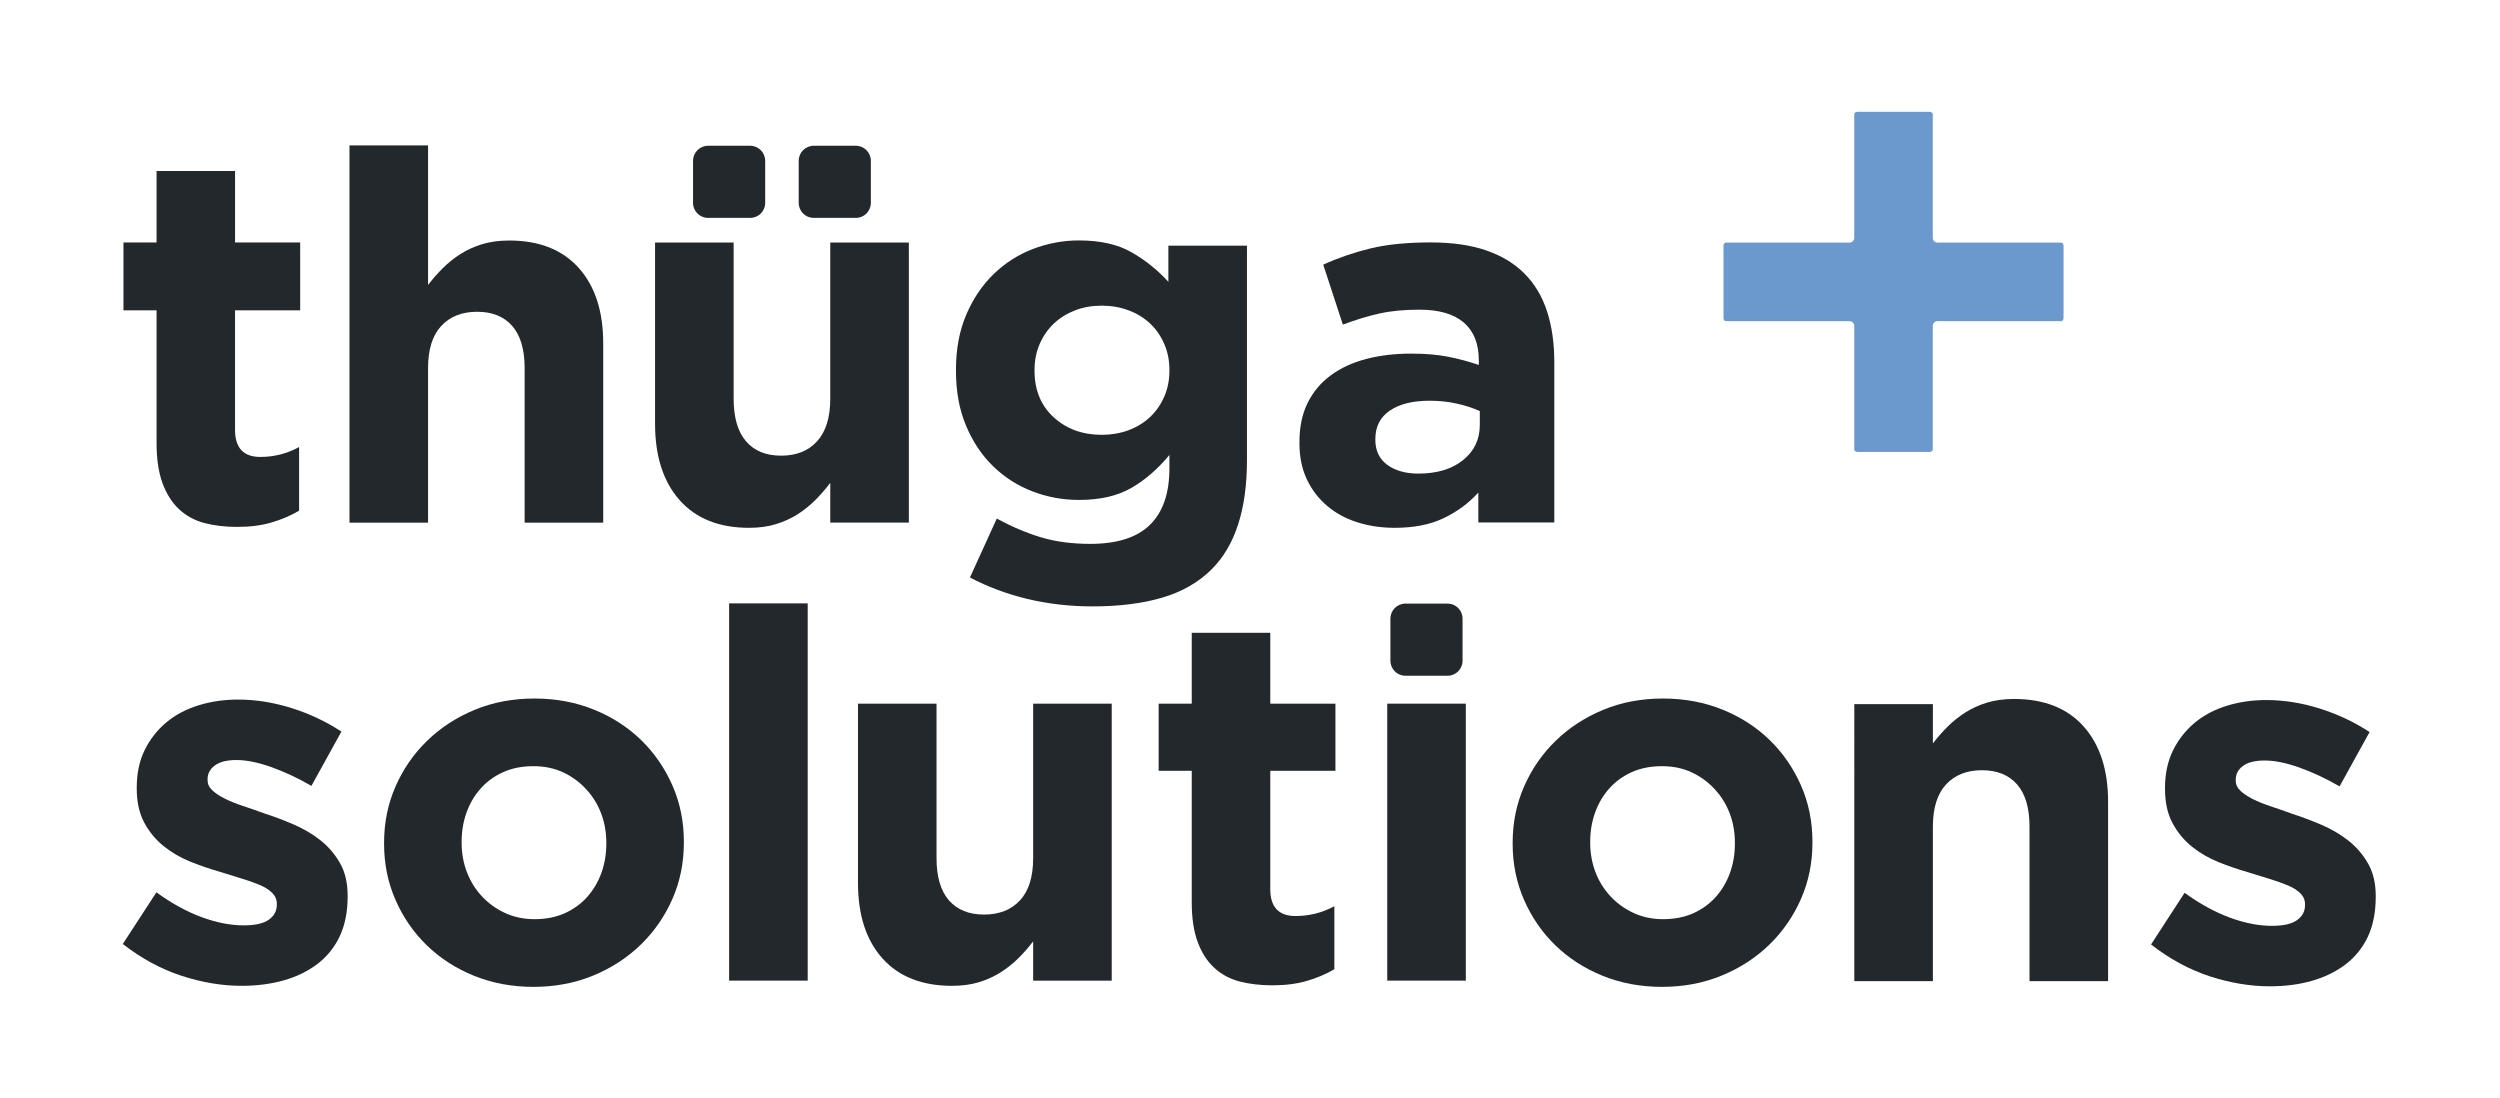 <?xml version="1.0" encoding="utf-8"?>
<!-- Generator: Adobe Illustrator 26.4.1, SVG Export Plug-In . SVG Version: 6.00 Build 0)  -->
<svg version="1.1" xmlns="http://www.w3.org/2000/svg" xmlns:xlink="http://www.w3.org/1999/xlink" x="0px" y="0px"
	 viewBox="0 0 629.29 276.38" style="enable-background:new 0 0 629.29 276.38;" xml:space="preserve">
<style type="text/css">
	.st0{fill:#23282D;}
	.st1{fill:#6B99CE;}
	.st2{display:none;}
</style>
<g id="TS_x5F_LOGO_x5F_RZ">
	<path class="st0" d="M59.68,132.63c-3.03,0-5.78-0.33-8.25-0.98c-2.47-0.66-4.59-1.82-6.37-3.48c-1.78-1.66-3.16-3.85-4.16-6.56
		c-0.99-2.72-1.49-6.09-1.49-10.12V78.12h-8.33V61.04h8.33v-18h19.76v18h16.39v17.07H59.16v30.08c0,4.55,2.13,6.83,6.37,6.83
		c3.47,0,6.72-0.83,9.76-2.49v16.02c-2.08,1.23-4.38,2.21-6.89,2.95C65.88,132.26,62.98,132.63,59.68,132.63z"/>
	<path class="st0" d="M87.97,36.6h19.78v35.13c1.12-1.47,2.36-2.88,3.71-4.23c1.34-1.34,2.84-2.53,4.49-3.58
		c1.64-1.04,3.46-1.86,5.46-2.47c1.99-0.6,4.25-0.91,6.76-0.91c7.55,0,13.37,2.3,17.5,6.89c4.12,4.61,6.17,10.93,6.17,18.99v45.14
		h-19.78v-38.9c0-4.68-1.04-8.22-3.11-10.6c-2.09-2.39-5.04-3.58-8.85-3.58c-3.82,0-6.83,1.19-9.04,3.58
		c-2.21,2.38-3.31,5.92-3.31,10.6v38.9H87.97V36.6z"/>
	<path class="st0" d="M274.98,152.64c-5.72,0-11.18-0.64-16.39-1.88c-5.2-1.26-10.02-3.06-14.44-5.4l6.76-14.83
		c3.64,1.99,7.3,3.56,11,4.68c3.68,1.13,7.87,1.69,12.55,1.69c6.76,0,11.77-1.61,15.03-4.82c3.25-3.21,4.87-7.93,4.87-14.18v-3.38
		c-2.94,3.56-6.15,6.33-9.62,8.32c-3.47,1.99-7.84,3-13.14,3c-4.08,0-7.98-0.72-11.71-2.15s-7.03-3.54-9.89-6.31
		s-5.13-6.18-6.83-10.22s-2.54-8.65-2.54-13.85v-0.26c0-5.21,0.87-9.82,2.6-13.86s4.03-7.43,6.89-10.21
		c2.87-2.77,6.16-4.88,9.89-6.31s7.59-2.15,11.58-2.15c5.38,0,9.8,1,13.27,3c3.47,1.99,6.55,4.47,9.24,7.41v-9.1h19.78v53.98
		c0,12.41-2.95,21.55-8.85,27.45c-3.29,3.29-7.44,5.69-12.43,7.16C287.62,151.9,281.75,152.64,274.98,152.64z M277.33,109.45
		c2.42,0,4.68-0.39,6.76-1.16c2.08-0.78,3.87-1.88,5.4-3.32c1.51-1.43,2.71-3.13,3.57-5.13c0.87-1.99,1.3-4.16,1.3-6.5v-0.26
		c0-2.34-0.43-4.51-1.3-6.5c-0.86-2-2.05-3.72-3.57-5.15c-1.52-1.43-3.32-2.53-5.4-3.31c-2.09-0.78-4.34-1.18-6.76-1.18
		c-2.43,0-4.67,0.39-6.7,1.18c-2.04,0.78-3.82,1.88-5.34,3.31c-1.51,1.43-2.71,3.14-3.58,5.15c-0.87,1.99-1.3,4.16-1.3,6.5v0.26
		c0,4.85,1.61,8.76,4.82,11.7C268.44,107.97,272.47,109.45,277.33,109.45z"/>
	<path class="st0" d="M351.03,132.86c-3.29,0-6.39-0.46-9.3-1.37c-2.91-0.91-5.45-2.28-7.61-4.1c-2.17-1.82-3.89-4.05-5.15-6.7
		c-1.26-2.65-1.88-5.7-1.88-9.17v-0.26c0-3.81,0.7-7.1,2.09-9.89c1.39-2.77,3.31-5.07,5.79-6.89c2.47-1.82,5.41-3.19,8.84-4.1
		c3.43-0.91,7.22-1.37,11.38-1.37c3.56,0,6.66,0.26,9.31,0.78c2.65,0.52,5.22,1.22,7.74,2.07v-1.16c0-4.16-1.26-7.33-3.77-9.5
		c-2.52-2.17-6.25-3.25-11.19-3.25c-3.82,0-7.18,0.32-10.08,0.97c-2.91,0.65-5.97,1.58-9.18,2.79l-4.94-15.09
		c3.82-1.74,7.81-3.1,11.97-4.11c4.16-1,9.19-1.49,15.09-1.49c5.46,0,10.13,0.68,13.99,2.02c3.86,1.34,7.05,3.27,9.56,5.78
		c2.6,2.6,4.51,5.79,5.73,9.57c1.22,3.77,1.82,7.99,1.82,12.68v40.45h-19.12v-7.54c-2.43,2.69-5.34,4.83-8.72,6.44
		C360.01,132.06,355.89,132.86,351.03,132.86z M357.01,119.21c4.69,0,8.44-1.12,11.25-3.39c2.82-2.25,4.23-5.2,4.23-8.84v-3.51
		c-1.74-0.78-3.67-1.41-5.79-1.88c-2.13-0.48-4.4-0.72-6.83-0.72c-4.26,0-7.59,0.83-10.02,2.48c-2.43,1.64-3.65,4.03-3.65,7.16v0.25
		c0,2.69,1.01,4.77,3,6.25C351.2,118.47,353.81,119.21,357.01,119.21z"/>
	<path class="st0" d="M60.83,248.15c-4.93,0-9.99-0.85-15.15-2.53c-5.17-1.69-10.08-4.36-14.77-8l8.46-13.01
		c3.81,2.77,7.61,4.86,11.38,6.25c3.78,1.39,7.3,2.07,10.61,2.07c2.86,0,4.95-0.47,6.31-1.43c1.34-0.95,2.01-2.21,2.01-3.77v-0.26
		c0-1.04-0.39-1.95-1.18-2.73c-0.77-0.77-1.84-1.45-3.19-2.01c-1.34-0.56-2.88-1.11-4.62-1.63s-3.56-1.08-5.46-1.69
		c-2.42-0.69-4.88-1.54-7.35-2.53c-2.48-1-4.71-2.3-6.7-3.91c-2-1.6-3.62-3.58-4.88-5.92s-1.88-5.2-1.88-8.59v-0.25
		c0-3.56,0.67-6.7,2.01-9.43c1.34-2.73,3.17-5.05,5.47-6.97c2.3-1.91,5.01-3.33,8.13-4.29c3.11-0.95,6.42-1.43,9.88-1.43
		c4.43,0,8.91,0.71,13.47,2.14c4.55,1.43,8.73,3.41,12.56,5.92l-7.55,13.67c-3.46-2-6.85-3.58-10.14-4.75
		c-3.3-1.16-6.2-1.76-8.71-1.76c-2.43,0-4.26,0.46-5.46,1.37c-1.22,0.91-1.83,2.06-1.83,3.45v0.26c0,0.95,0.39,1.8,1.18,2.53
		c0.78,0.74,1.82,1.43,3.12,2.09c1.3,0.65,2.79,1.26,4.49,1.82s3.49,1.19,5.4,1.88c2.42,0.78,4.9,1.72,7.41,2.79
		c2.52,1.09,4.77,2.4,6.76,3.97c2,1.56,3.64,3.47,4.94,5.73c1.3,2.25,1.96,4.99,1.96,8.19v0.25c0,3.91-0.68,7.27-2.02,10.09
		c-1.34,2.82-3.23,5.13-5.65,6.96c-2.43,1.82-5.25,3.19-8.46,4.1C68.16,247.69,64.65,248.15,60.83,248.15z"/>
	<path class="st0" d="M134.28,248.41c-5.38,0-10.36-0.93-14.96-2.79c-4.59-1.87-8.56-4.43-11.9-7.68
		c-3.35-3.26-5.97-7.07-7.88-11.45c-1.91-4.37-2.86-9.08-2.86-14.11v-0.26c0-5.03,0.95-9.73,2.86-14.11
		c1.91-4.37,4.55-8.22,7.94-11.51c3.38-3.3,7.37-5.9,11.96-7.81c4.59-1.91,9.63-2.86,15.1-2.86c5.37,0,10.35,0.93,14.96,2.79
		c4.59,1.86,8.56,4.43,11.9,7.68c3.33,3.25,5.96,7.07,7.88,11.45c1.91,4.37,2.86,9.08,2.86,14.11v0.25c0,5.04-0.95,9.74-2.86,14.12
		c-1.92,4.37-4.56,8.22-7.94,11.51c-3.39,3.3-7.37,5.9-11.97,7.8C144.77,247.45,139.74,248.41,134.28,248.41z M134.54,231.37
		c2.86,0,5.4-0.5,7.61-1.49c2.2-1,4.1-2.36,5.65-4.1s2.75-3.76,3.58-6.06c0.83-2.3,1.24-4.74,1.24-7.35v-0.26
		c0-2.59-0.43-5.05-1.3-7.35c-0.87-2.3-2.13-4.33-3.78-6.11c-1.64-1.78-3.57-3.2-5.78-4.23c-2.21-1.04-4.71-1.56-7.48-1.56
		c-2.86,0-5.4,0.5-7.61,1.49c-2.21,1-4.1,2.36-5.65,4.1c-1.57,1.74-2.75,3.76-3.58,6.06c-0.83,2.3-1.24,4.74-1.24,7.35v0.25
		c0,2.6,0.43,5.06,1.3,7.36s2.13,4.33,3.77,6.11c1.65,1.78,3.6,3.19,5.85,4.23C129.38,230.85,131.85,231.37,134.54,231.37z"/>
	<path class="st0" d="M183.53,151.88h19.78v94.96h-19.78V151.88z"/>
	<path class="st0" d="M239.64,248.15c-7.55,0-13.38-2.3-17.5-6.89c-4.12-4.59-6.17-10.93-6.17-18.99v-45.14h19.77v38.9
		c0,4.68,1.05,8.22,3.12,10.6c2.09,2.39,5.03,3.58,8.85,3.58c3.81,0,6.83-1.19,9.04-3.58c2.21-2.38,3.31-5.92,3.31-10.6v-38.9h19.78
		v69.72h-19.78v-9.89c-1.12,1.48-2.36,2.89-3.71,4.23c-1.34,1.34-2.84,2.53-4.49,3.58c-1.65,1.04-3.47,1.86-5.46,2.47
		C244.42,247.84,242.16,248.15,239.64,248.15z"/>
	<path class="st0" d="M320.26,248.02c-3.03,0-5.78-0.33-8.26-0.97c-2.47-0.66-4.59-1.8-6.37-3.45c-1.78-1.64-3.17-3.81-4.16-6.5
		c-1-2.69-1.49-6.03-1.49-10.03v-33.04h-8.33v-16.91h8.33v-17.83h19.77v17.83h16.4v16.91h-16.4v29.79c0,4.51,2.13,6.76,6.37,6.76
		c3.47,0,6.72-0.83,9.76-2.47v15.87c-2.09,1.22-4.38,2.19-6.89,2.92C326.46,247.65,323.56,248.02,320.26,248.02z"/>
	<path class="st0" d="M418.36,248.41c-5.38,0-10.36-0.93-14.96-2.79c-4.59-1.87-8.56-4.43-11.9-7.68
		c-3.35-3.26-5.97-7.07-7.88-11.45c-1.91-4.37-2.86-9.08-2.86-14.11v-0.26c0-5.03,0.95-9.73,2.86-14.11
		c1.91-4.37,4.55-8.22,7.94-11.51c3.38-3.3,7.37-5.9,11.96-7.81c4.59-1.91,9.63-2.86,15.1-2.86c5.37,0,10.35,0.93,14.96,2.79
		c4.59,1.86,8.56,4.43,11.9,7.68c3.33,3.25,5.96,7.07,7.88,11.45c1.91,4.37,2.86,9.08,2.86,14.11v0.25c0,5.04-0.95,9.74-2.86,14.12
		c-1.92,4.37-4.56,8.22-7.94,11.51c-3.39,3.3-7.37,5.9-11.97,7.8C428.85,247.45,423.82,248.41,418.36,248.41z M418.62,231.37
		c2.86,0,5.4-0.5,7.61-1.49c2.2-1,4.1-2.36,5.65-4.1c1.56-1.74,2.75-3.76,3.58-6.06c0.83-2.3,1.24-4.74,1.24-7.35v-0.26
		c0-2.59-0.43-5.05-1.3-7.35s-2.13-4.33-3.78-6.11c-1.64-1.78-3.57-3.2-5.78-4.23c-2.21-1.04-4.71-1.56-7.48-1.56
		c-2.86,0-5.4,0.5-7.61,1.49c-2.21,1-4.1,2.36-5.65,4.1c-1.57,1.74-2.75,3.76-3.58,6.06c-0.83,2.3-1.24,4.74-1.24,7.35v0.25
		c0,2.6,0.43,5.06,1.3,7.36s2.13,4.33,3.77,6.11c1.65,1.78,3.6,3.19,5.85,4.23C413.45,230.85,415.93,231.37,418.62,231.37z"/>
	<path class="st0" d="M466.76,177.24h19.78v9.89c1.12-1.47,2.36-2.88,3.71-4.23c1.34-1.34,2.85-2.53,4.49-3.58
		c1.65-1.04,3.47-1.86,5.46-2.47c2-0.6,4.26-0.91,6.76-0.91c7.55,0,13.38,2.3,17.5,6.89c4.12,4.61,6.18,10.93,6.18,18.99v45.14
		h-19.78v-38.9c0-4.68-1.04-8.22-3.12-10.6c-2.09-2.39-5.03-3.58-8.85-3.58c-3.81,0-6.83,1.19-9.04,3.58
		c-2.2,2.38-3.31,5.92-3.31,10.6v38.9h-19.78V177.24z"/>
	<path class="st0" d="M571.35,248.27c-4.94,0-9.99-0.85-15.15-2.53c-5.15-1.69-10.07-4.36-14.75-8l8.45-13.01
		c3.82,2.77,7.61,4.86,11.39,6.25c3.77,1.39,7.3,2.07,10.59,2.07c2.86,0,4.96-0.47,6.31-1.43c1.34-0.95,2.02-2.21,2.02-3.77v-0.26
		c0-1.04-0.39-1.95-1.17-2.73c-0.78-0.77-1.84-1.45-3.19-2.01s-2.89-1.11-4.61-1.63c-1.74-0.52-3.56-1.08-5.46-1.69
		c-2.43-0.69-4.88-1.54-7.36-2.53c-2.47-1-4.7-2.3-6.7-3.91c-1.99-1.6-3.62-3.58-4.87-5.92c-1.26-2.34-1.88-5.2-1.88-8.59v-0.25
		c0-3.56,0.67-6.7,2.01-9.43c1.34-2.73,3.16-5.05,5.46-6.97c2.3-1.91,5.01-3.33,8.13-4.29s6.41-1.43,9.88-1.43
		c4.42,0,8.91,0.71,13.46,2.14c4.55,1.43,8.73,3.41,12.55,5.92l-7.55,13.67c-3.47-2-6.85-3.58-10.15-4.75
		c-3.29-1.16-6.19-1.76-8.71-1.76c-2.42,0-4.24,0.46-5.46,1.37c-1.22,0.91-1.82,2.06-1.82,3.45v0.26c0,0.95,0.39,1.8,1.17,2.53
		c0.77,0.74,1.82,1.43,3.11,2.09c1.3,0.65,2.8,1.26,4.49,1.82c1.69,0.56,3.49,1.19,5.4,1.88c2.43,0.78,4.9,1.72,7.42,2.79
		c2.51,1.09,4.76,2.4,6.76,3.97c1.99,1.56,3.64,3.47,4.94,5.73c1.3,2.25,1.95,4.99,1.95,8.19v0.25c0,3.91-0.68,7.27-2.01,10.09
		c-1.35,2.82-3.24,5.13-5.66,6.96c-2.42,1.82-5.25,3.19-8.46,4.1C578.67,247.82,575.16,248.27,571.35,248.27z"/>
	<path class="st1" d="M467.56,113.75c-0.44,0-0.82-0.26-0.82-0.58V82.03c0-0.66-0.53-1.19-1.19-1.19h-31.14
		c-0.32,0-0.58-0.37-0.58-0.81V61.88c0-0.44,0.27-0.82,0.58-0.82h31.14c0.66,0,1.19-0.53,1.19-1.19V28.73
		c0-0.28,0.34-0.58,0.82-0.58h18.14c0.43,0,0.81,0.27,0.81,0.58v31.15c0,0.66,0.53,1.19,1.19,1.19h31.15c0.31,0,0.58,0.37,0.58,0.82
		v18.14c0,0.44-0.27,0.81-0.58,0.81H487.7c-0.66,0-1.19,0.53-1.19,1.19v31.15c0,0.31-0.37,0.58-0.81,0.58H467.56z"/>
	<path class="st0" d="M188.57,132.86c-7.55,0-13.38-2.32-17.5-6.97c-4.12-4.65-6.18-11.05-6.18-19.2V61.05h19.78v39.32
		c0,4.73,1.04,8.31,3.12,10.71c2.07,2.42,5.03,3.62,8.84,3.62c3.82,0,6.84-1.2,9.04-3.62c2.21-2.41,3.32-5.98,3.32-10.71V61.05
		h19.78v70.49h-19.78v-10c-1.13,1.5-2.36,2.92-3.71,4.28c-1.34,1.36-2.85,2.56-4.49,3.62c-1.65,1.05-3.47,1.88-5.46,2.49
		C193.34,132.55,191.08,132.86,188.57,132.86z"/>
	<path class="st0" d="M215.43,36.69h-10.6c-2.09,0-3.78,1.69-3.78,3.78v10.6c0,2.09,1.69,3.78,3.78,3.78h10.6
		c2.09,0,3.78-1.69,3.78-3.78v-10.6C219.2,38.38,217.51,36.69,215.43,36.69z"/>
	<path class="st0" d="M188.83,36.69h-10.6c-2.09,0-3.78,1.69-3.78,3.78v10.6c0,2.09,1.69,3.78,3.78,3.78h10.6
		c2.09,0,3.78-1.69,3.78-3.78v-10.6C192.6,38.38,190.91,36.69,188.83,36.69z"/>
	<g>
		<rect x="349.19" y="177.12" class="st0" width="19.78" height="69.72"/>
		<path class="st0" d="M364.37,151.94h-10.6c-2.09,0-3.78,1.69-3.78,3.78v10.6c0,2.09,1.69,3.78,3.78,3.78h10.6
			c2.09,0,3.78-1.69,3.78-3.78v-10.6C368.15,153.64,366.46,151.94,364.37,151.94z"/>
	</g>
</g>
<g id="HL" class="st2">
</g>
</svg>
